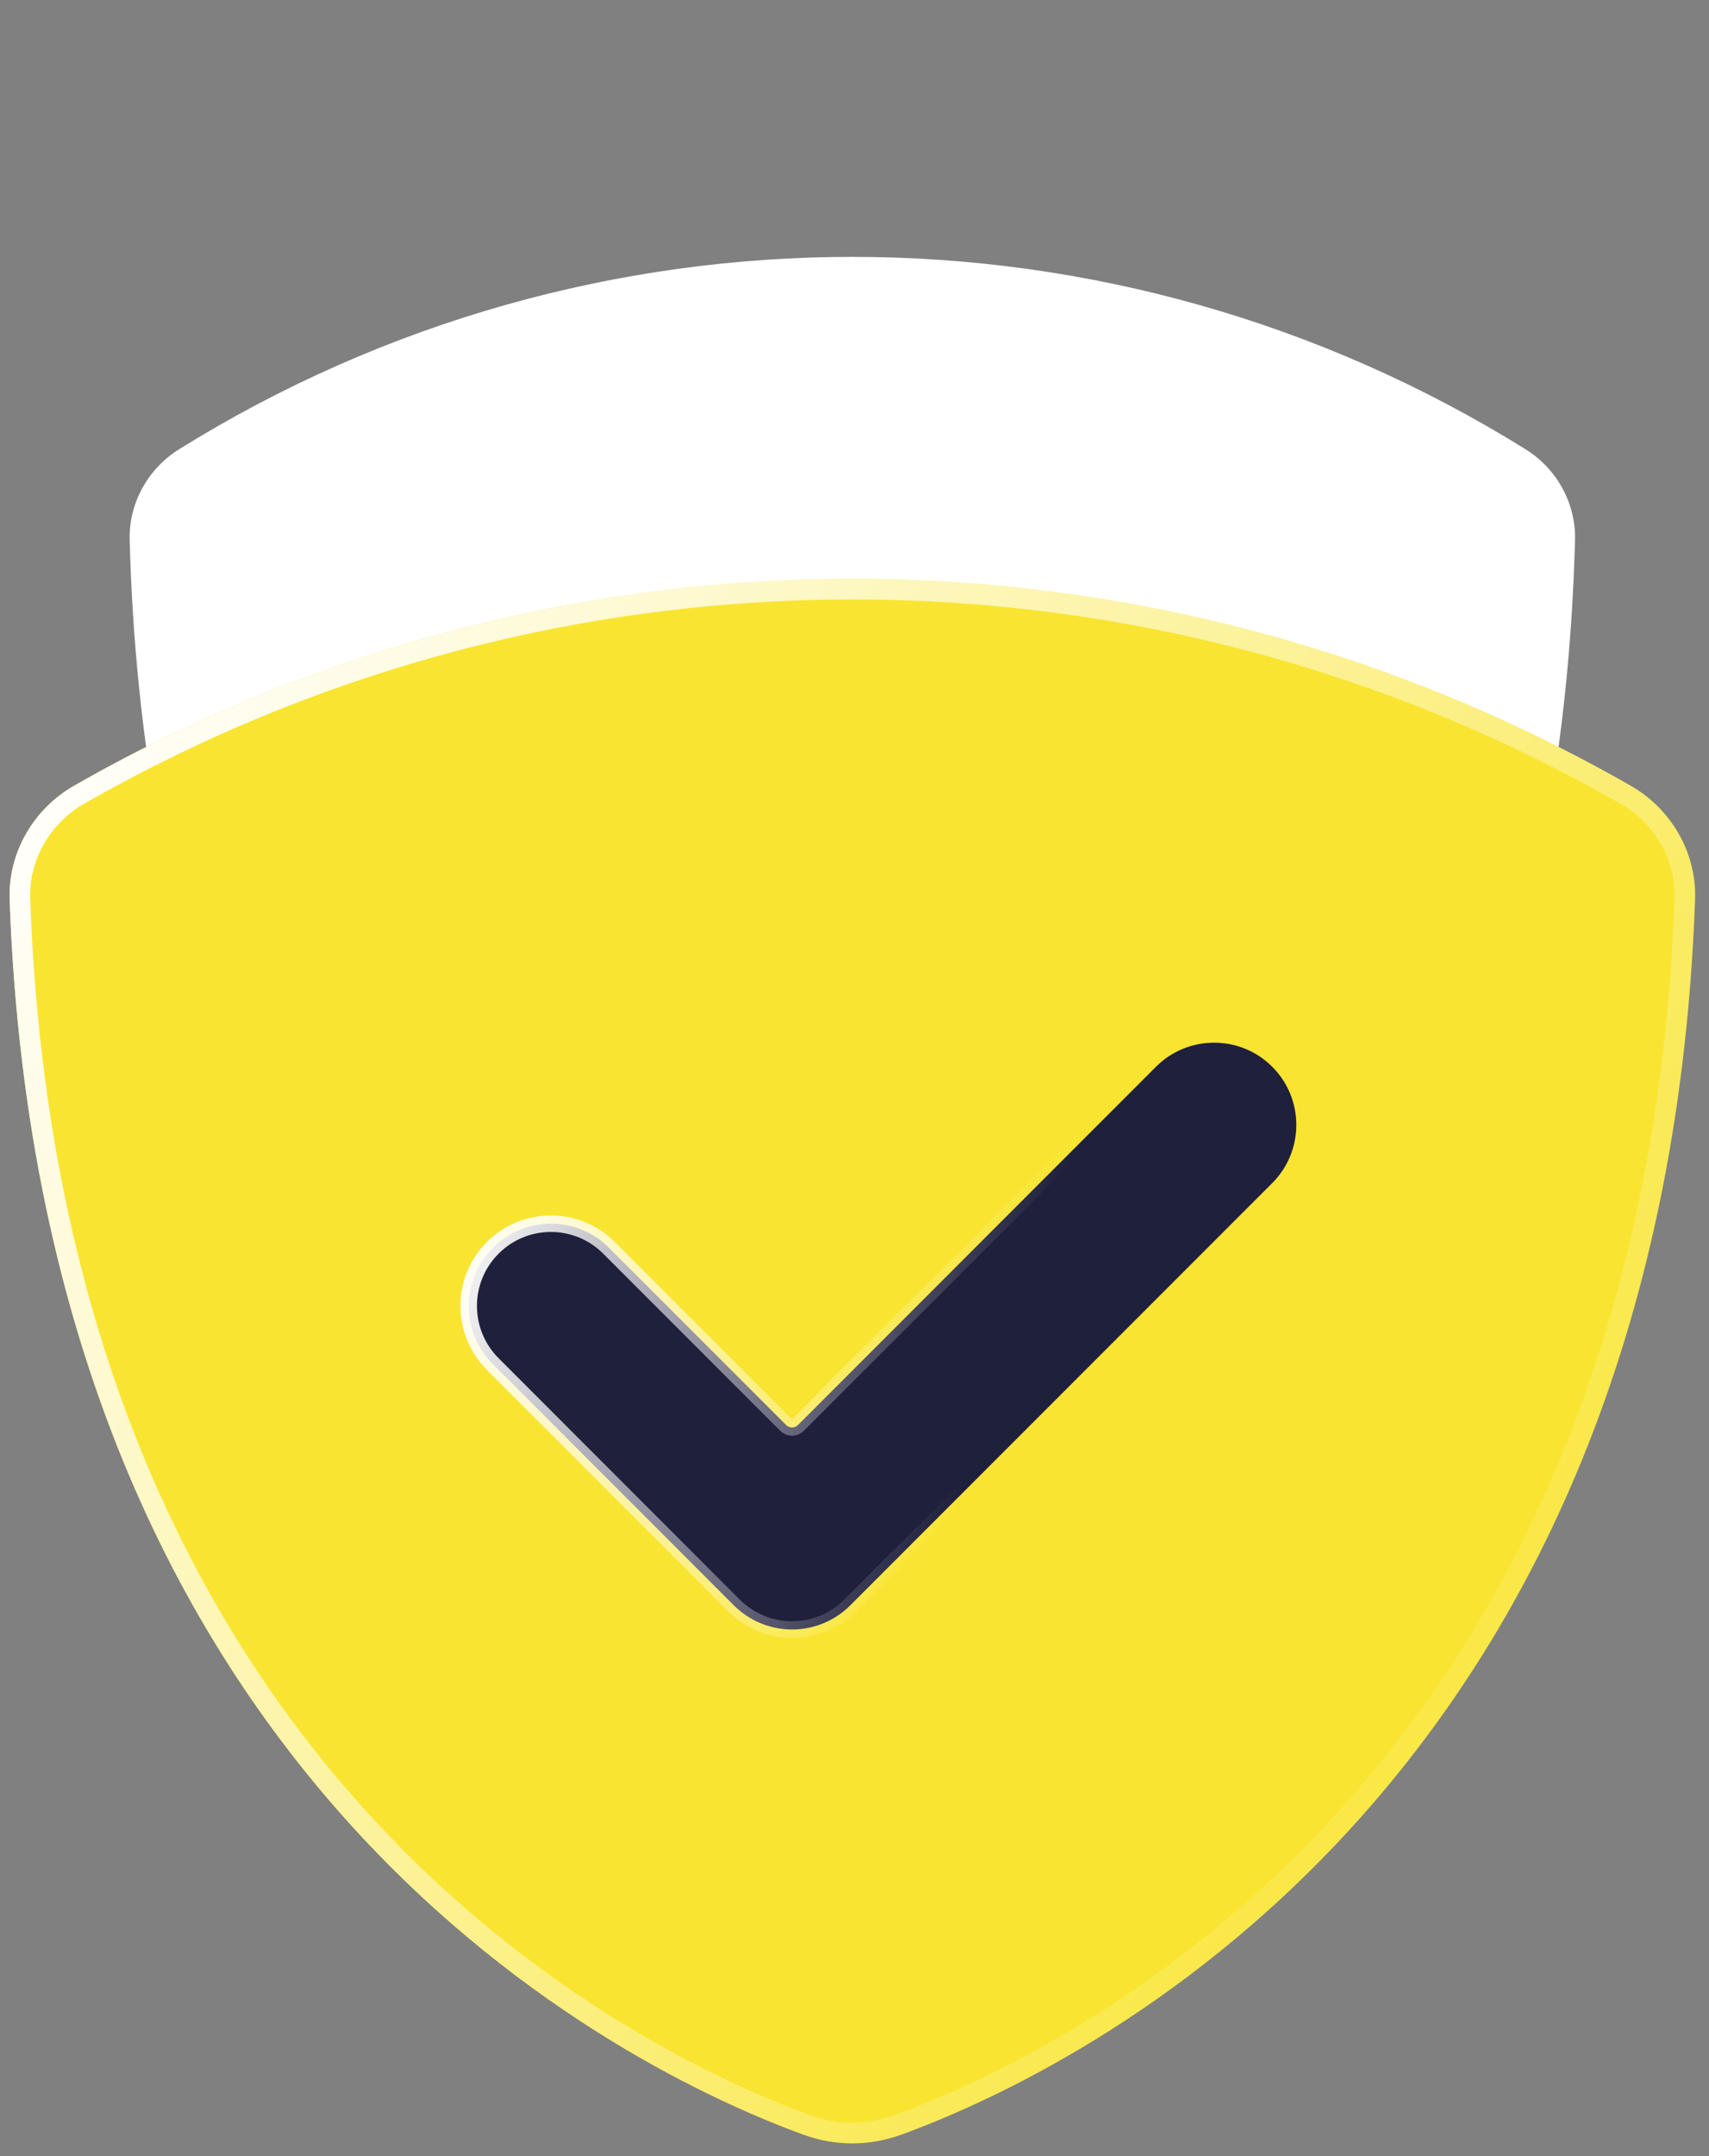 <svg width="23" height="29" viewBox="0 0 23 29" fill="none" xmlns="http://www.w3.org/2000/svg">
<rect x="0" y="0" width="23" height="29" fill="#808080" stroke="none"/>
<path d="M12.185 22.865C14.379 21.949 20.895 18.308 21.197 7.266C21.21 6.772 20.953 6.305 20.533 6.044C14.985 2.592 7.957 2.592 2.408 6.044C1.989 6.305 1.731 6.772 1.745 7.266C2.047 18.308 8.563 21.949 10.757 22.865C11.219 23.058 11.723 23.058 12.185 22.865Z" fill="white"/>
<path d="M12.134 28.71C14.495 27.846 22.384 24.074 22.812 12.101C22.835 11.47 22.492 10.88 21.944 10.567C15.454 6.859 7.488 6.859 0.998 10.567C0.45 10.88 0.107 11.47 0.13 12.101C0.558 24.074 8.447 27.846 10.808 28.71C11.241 28.868 11.701 28.868 12.134 28.71Z" fill="#F9E531"/>
<path d="M22.674 12.096C22.461 18.05 20.394 21.955 18.096 24.478C15.794 27.004 13.254 28.153 12.086 28.58C11.684 28.727 11.258 28.727 10.856 28.58C9.688 28.153 7.148 27.004 4.847 24.478C2.548 21.955 0.481 18.05 0.268 12.096C0.247 11.519 0.561 10.976 1.067 10.688C7.514 7.003 15.428 7.003 21.875 10.688C22.381 10.976 22.695 11.519 22.674 12.096Z" stroke="url(#paint0_linear_318_236)" stroke-width="0.277"/>
<path d="M10.581 19.168C10.602 19.188 10.63 19.2 10.66 19.2C10.689 19.2 10.717 19.188 10.738 19.168L15.557 14.348C15.989 13.916 16.69 13.916 17.122 14.348C17.554 14.78 17.554 15.481 17.122 15.913L11.442 21.593C11.234 21.8 10.953 21.917 10.66 21.917C10.366 21.917 10.085 21.8 9.877 21.593L6.632 18.347C6.2 17.915 6.2 17.215 6.632 16.783C7.064 16.351 7.764 16.351 8.196 16.783L10.581 19.168Z" fill="#1F203C" stroke="url(#paint1_linear_318_236)" stroke-width="0.222" stroke-linecap="round" stroke-linejoin="round"/>
<defs>
<filter id="filter0_b_318_236" x="-5.443" y="2.214" width="33.828" height="32.186" filterUnits="userSpaceOnUse" color-interpolation-filters="sRGB">
<feFlood flood-opacity="0" result="BackgroundImageFix"/>
<feGaussianBlur in="BackgroundImage" stdDeviation="2.786"/>
<feComposite in2="SourceAlpha" operator="in" result="effect1_backgroundBlur_318_236"/>
<feBlend mode="normal" in="SourceGraphic" in2="effect1_backgroundBlur_318_236" result="shape"/>
</filter>
<linearGradient id="paint0_linear_318_236" x1="0.55" y1="9.746" x2="28.715" y2="30.516" gradientUnits="userSpaceOnUse">
<stop stop-color="white"/>
<stop offset="0.734" stop-color="white" stop-opacity="0"/>
</linearGradient>
<linearGradient id="paint1_linear_318_236" x1="6.52" y1="15.071" x2="13.781" y2="17.491" gradientUnits="userSpaceOnUse">
<stop stop-color="white"/>
<stop offset="1" stop-color="white" stop-opacity="0"/>
</linearGradient>
</defs>
</svg>
